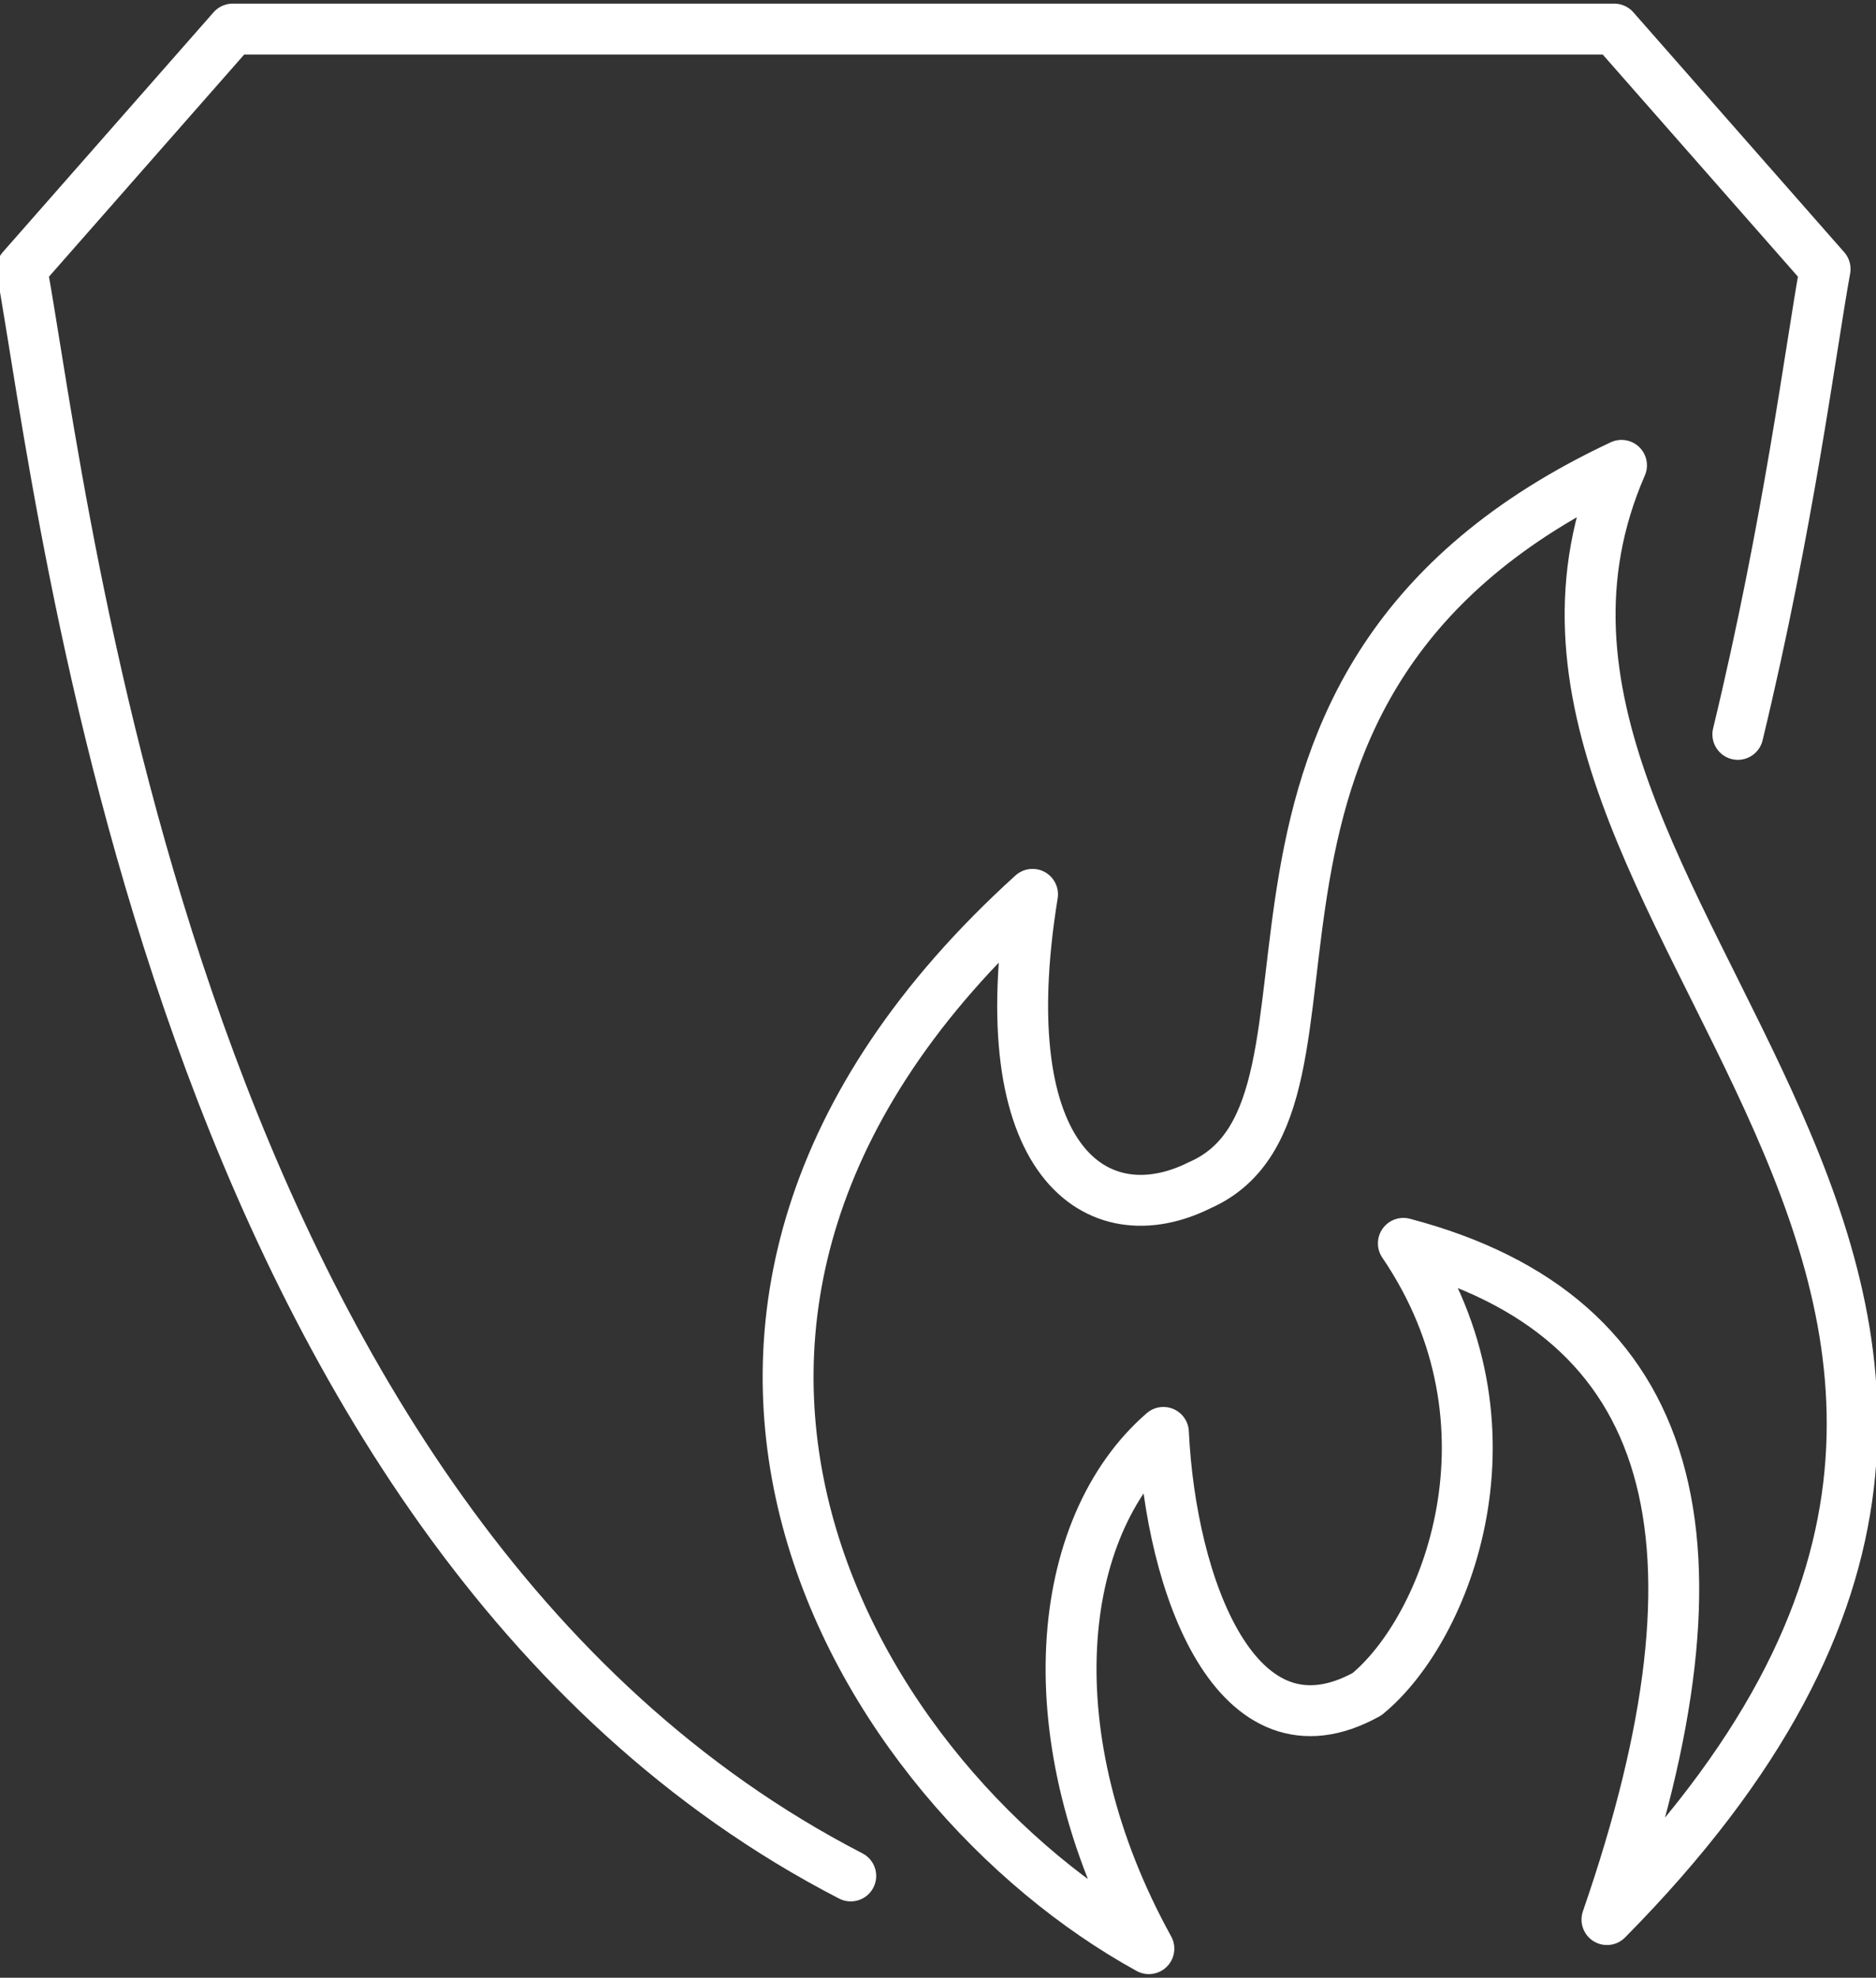 <?xml version="1.0" encoding="utf-8"?>
<!-- Generator: Adobe Illustrator 27.4.1, SVG Export Plug-In . SVG Version: 6.00 Build 0)  -->
<svg version="1.1" id="Layer_1" xmlns="http://www.w3.org/2000/svg" xmlns:xlink="http://www.w3.org/1999/xlink" x="0px" y="0px"
	 viewBox="0 0 25.8 27.2" style="enable-background:new 0 0 25.8 27.2;" xml:space="preserve">
<rect x="0" y="0" width="25.8" height="27.2" fill="#333333" stroke="none"/>
<style type="text/css">
	.st0{fill:none;stroke:#FFFFFF;stroke-width:0.7;stroke-linecap:round;stroke-linejoin:round;stroke-miterlimit:2.613;}
</style>
<path class="st0" d="M23.9,10.1c0.7-2.9,1-5.3,1.2-6.4l-2.9-3.3h-9.5H3.2L0.3,3.7C0.9,7,2.4,21,11.7,25.8"/>
<path class="st0" d="M22.1,26.4c8.7-8.8-2.5-13.8,0.2-20c-6.4,3-3.3,8.8-5.8,9.9c-1.4,0.7-2.9-0.3-2.3-4c-6.4,5.8-2.4,12.3,1.6,14.5
	c-1.6-2.9-1.3-5.8,0.2-7.1c0.1,2.1,1,4.6,2.8,3.6c1.1-0.9,2.2-3.7,0.5-6.2C23.1,18.1,23.9,21.2,22.1,26.4L22.1,26.4z"/>
</svg>
